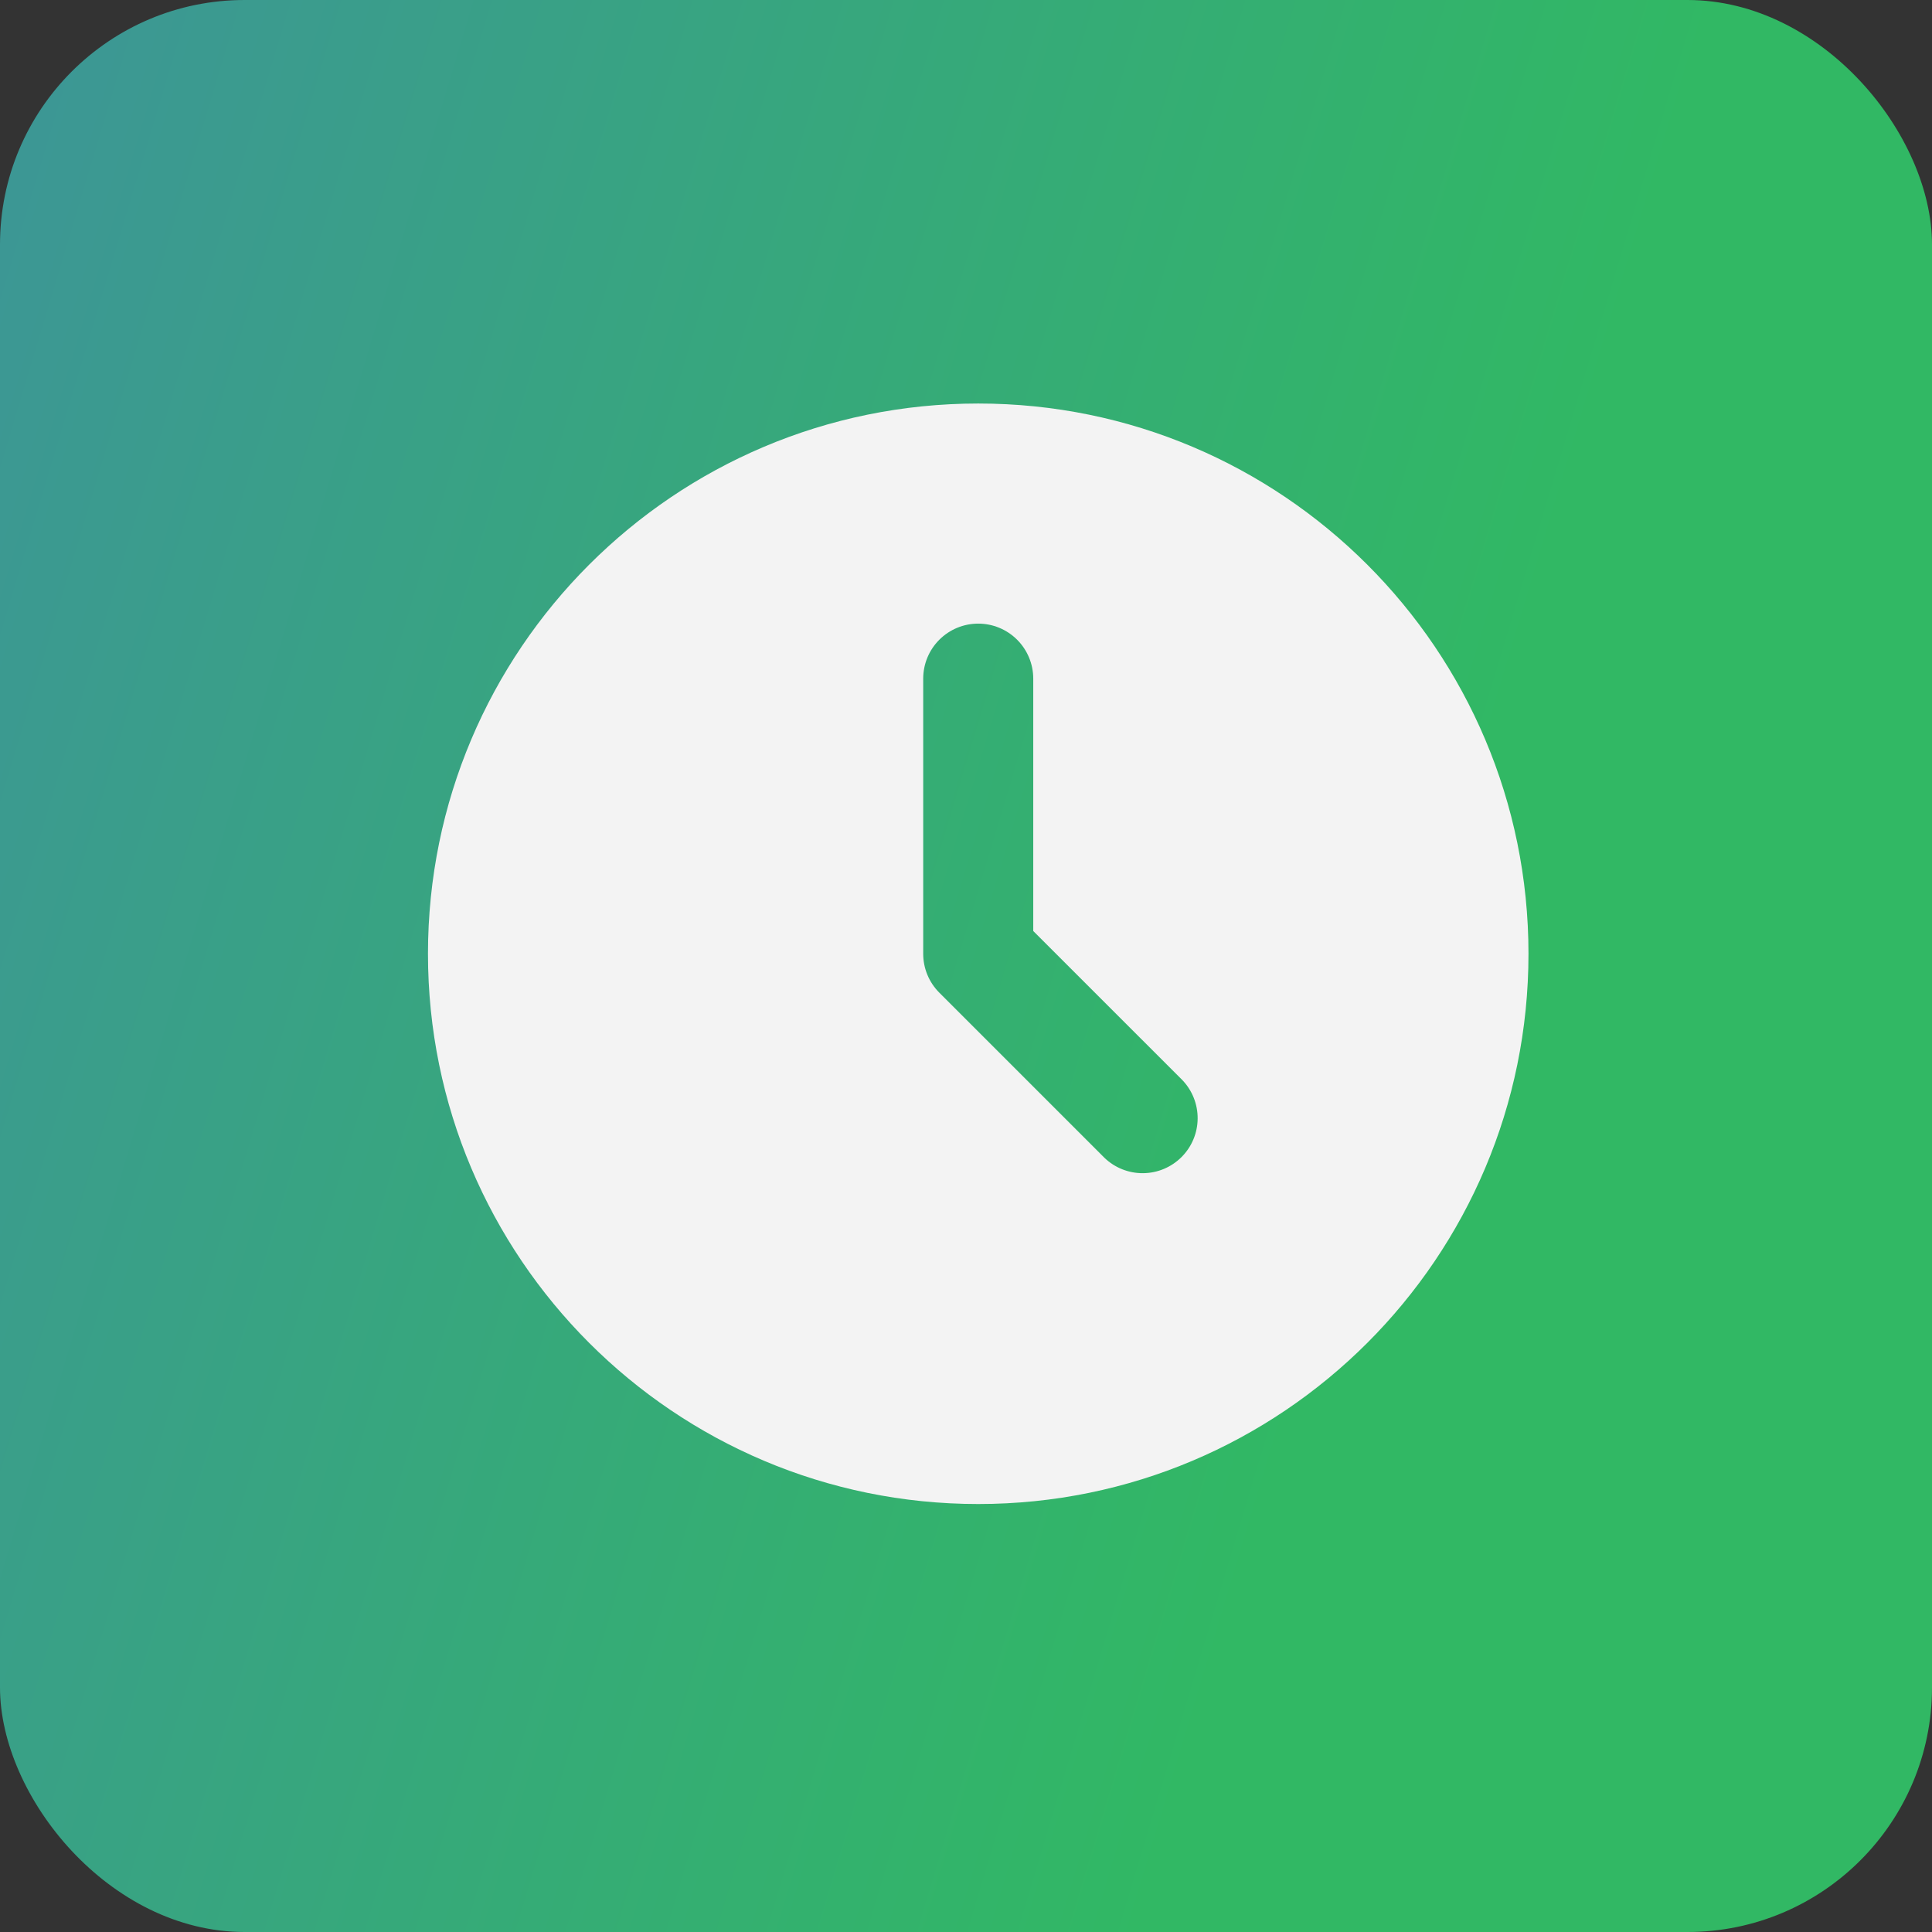 <svg width="79" height="79" viewBox="0 0 79 79" fill="none" xmlns="http://www.w3.org/2000/svg">
<rect x="0" y="0" width="79" height="79" fill="#333333" stroke="none"/>
<rect width="79" height="79" rx="10" fill="url(#paint0_linear_991_11196)"/>
<path d="M40 16.5C52.427 16.5 62.5 26.573 62.5 39C62.5 51.427 52.427 61.5 40 61.5C27.573 61.5 17.5 51.427 17.5 39C17.5 26.573 27.573 16.5 40 16.5ZM40 25.5C39.403 25.5 38.831 25.737 38.409 26.159C37.987 26.581 37.75 27.153 37.75 27.75V39C37.75 39.597 37.987 40.169 38.409 40.591L45.159 47.341C45.584 47.751 46.152 47.977 46.742 47.972C47.332 47.967 47.896 47.73 48.313 47.313C48.73 46.896 48.967 46.332 48.972 45.742C48.977 45.152 48.751 44.584 48.341 44.159L42.25 38.069V27.75C42.25 27.153 42.013 26.581 41.591 26.159C41.169 25.737 40.597 25.5 40 25.5Z" fill="#F3F3F3"/>
<defs>
<linearGradient id="paint0_linear_991_11196" x1="-84.157" y1="-25.533" x2="98.484" y2="29.262" gradientUnits="userSpaceOnUse">
<stop stop-color="#4C69D8"/>
<stop offset="0.815" stop-color="#31B864"/>
</linearGradient>
</defs>
</svg>
